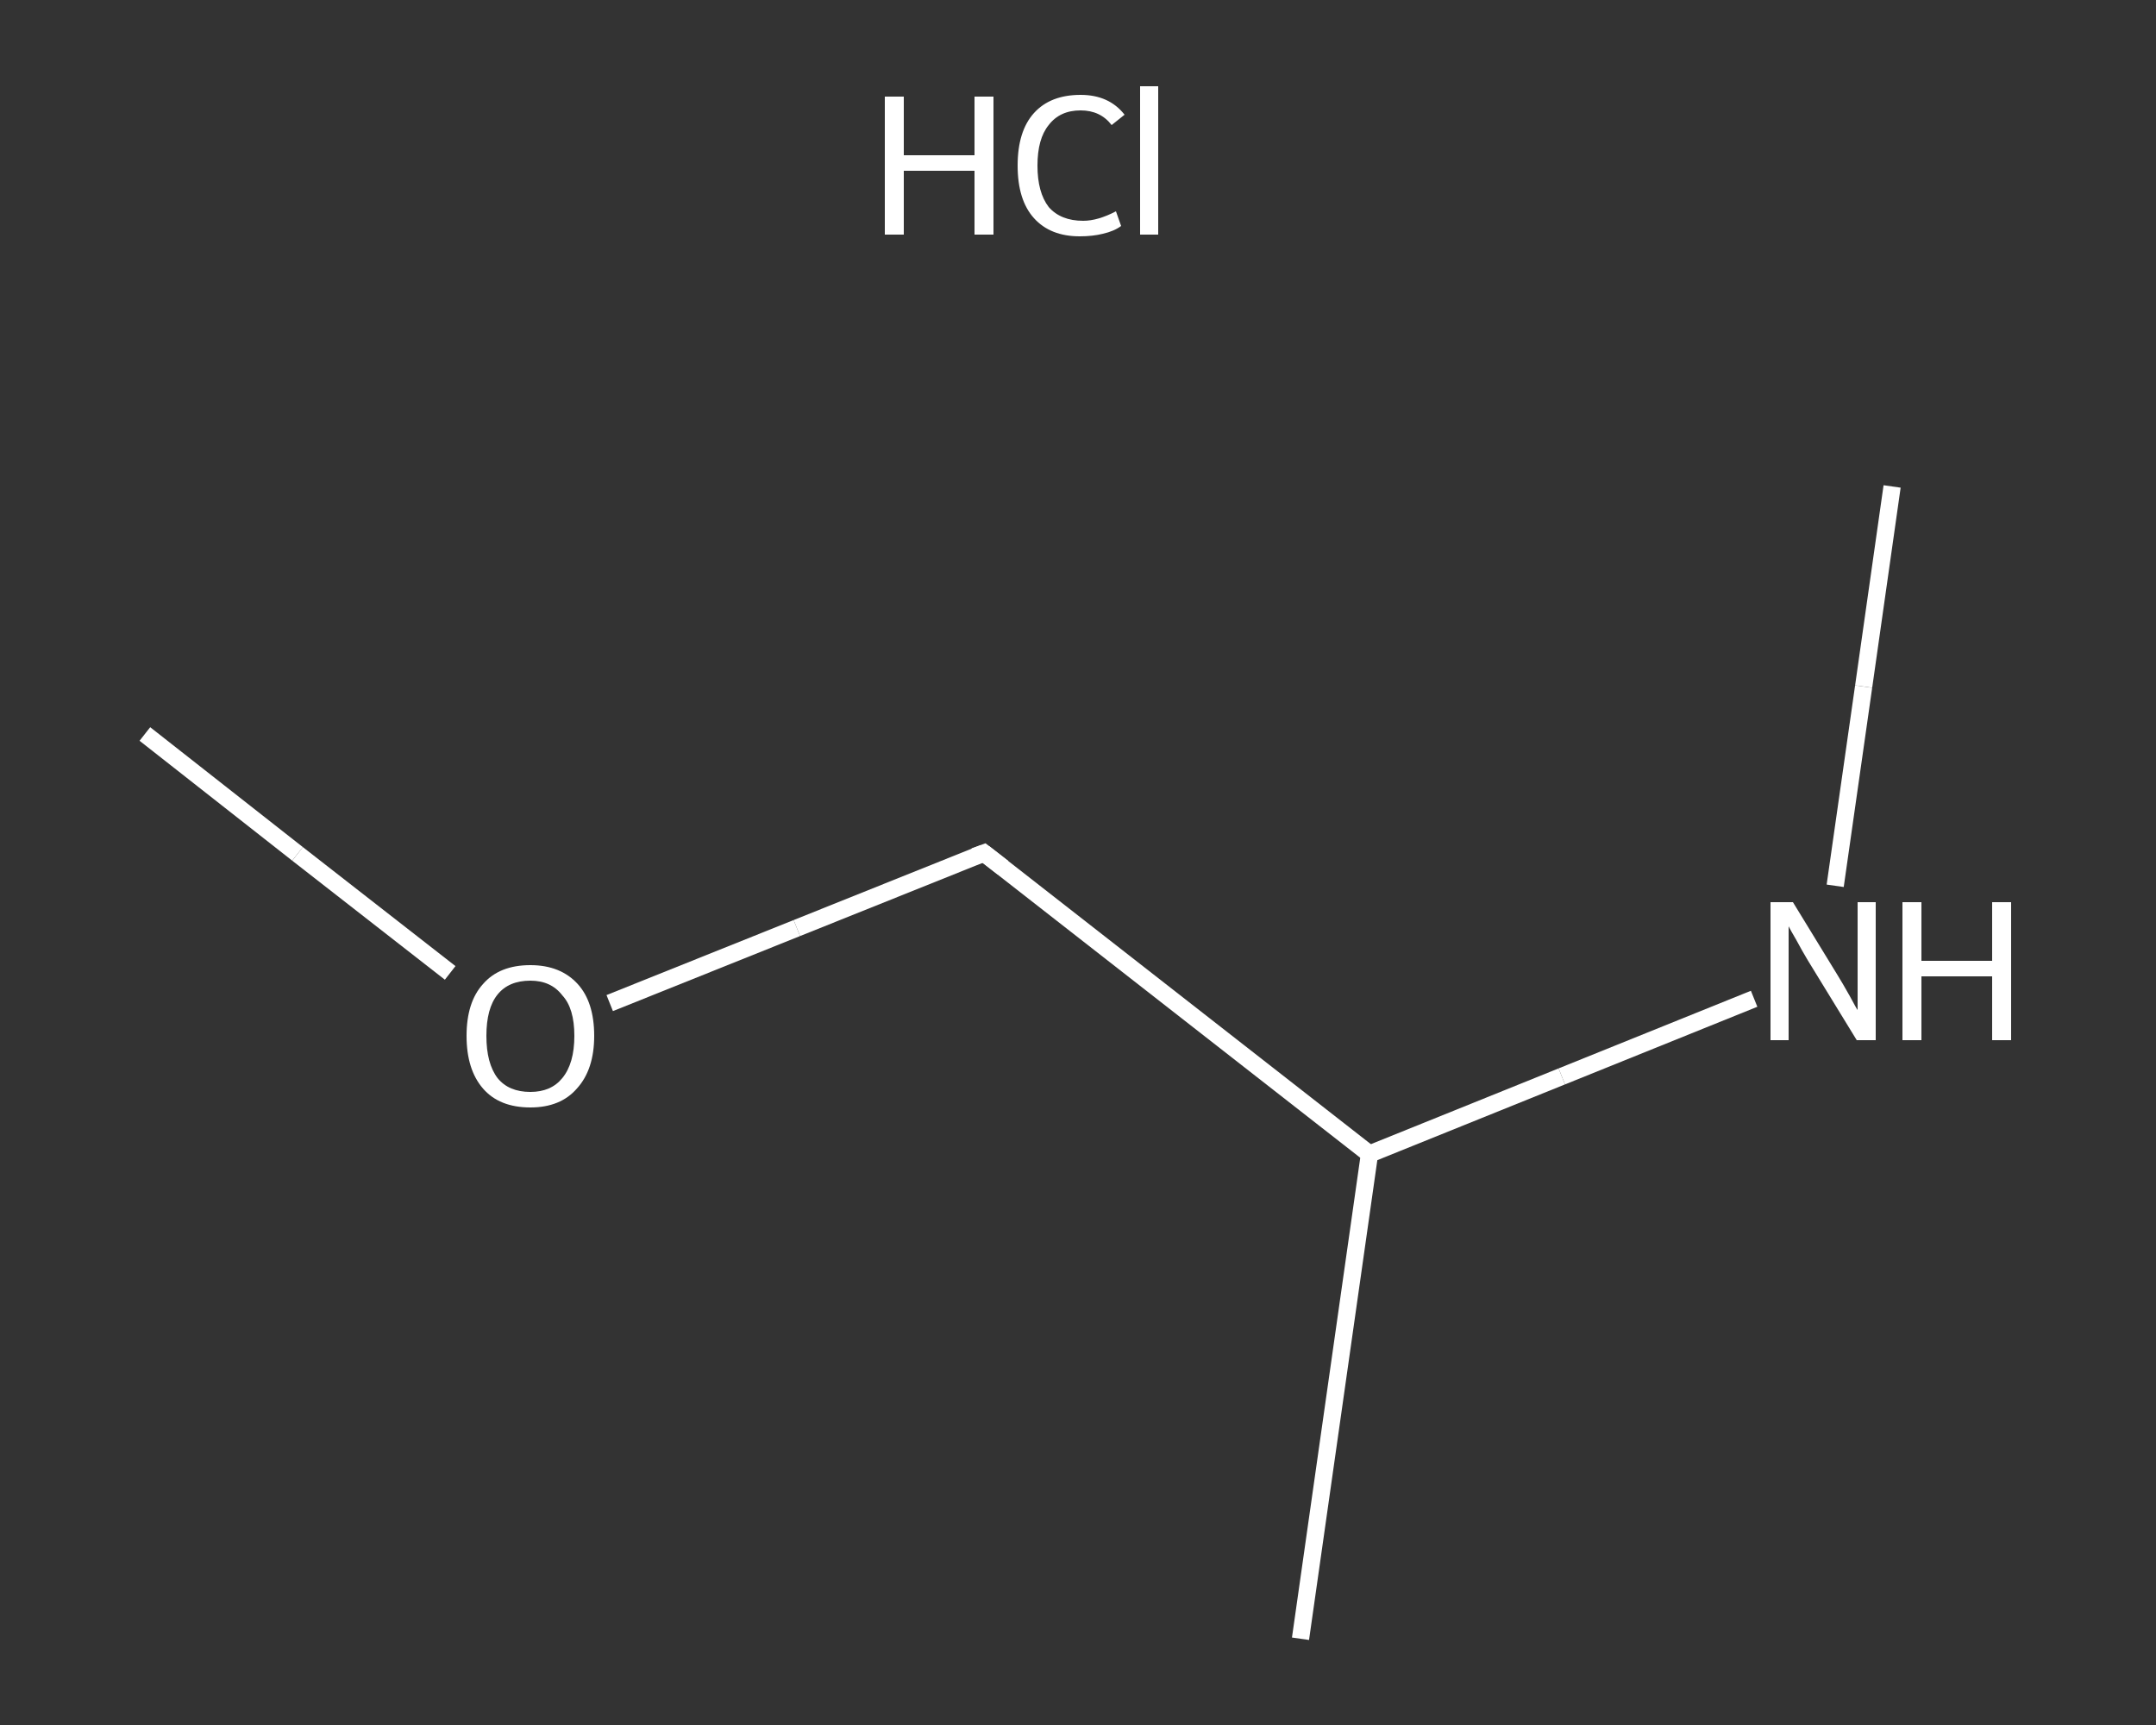 <?xml version='1.0' encoding='iso-8859-1'?>
<svg version='1.1' baseProfile='full'
              xmlns='http://www.w3.org/2000/svg'
                      xmlns:rdkit='http://www.rdkit.org/xml'
                      xmlns:xlink='http://www.w3.org/1999/xlink'
                  xml:space='preserve'
width='250px' height='200px' viewBox='0 0 250 200'>
<rect x="0" y="0" width="250" height="200" fill="#333333" stroke="none"/>
<!-- END OF HEADER -->
<rect style='opacity:1.0;fill:transparent;stroke:none' width='250.0' height='200.0' x='0.0' y='0.0'> </rect>
<path class='bond-0 atom-0 atom-1' d='M 219.4,56.4 L 216.1,79.6' style='fill:none;fill-rule:evenodd;stroke:#FFFFFF;stroke-width:2.0px;stroke-linecap:butt;stroke-linejoin:miter;stroke-opacity:1' />
<path class='bond-0 atom-0 atom-1' d='M 216.1,79.6 L 212.8,102.7' style='fill:none;fill-rule:evenodd;stroke:#FFFFFF;stroke-width:2.0px;stroke-linecap:butt;stroke-linejoin:miter;stroke-opacity:1' />
<path class='bond-1 atom-1 atom-2' d='M 203.4,115.8 L 181.1,124.8' style='fill:none;fill-rule:evenodd;stroke:#FFFFFF;stroke-width:2.0px;stroke-linecap:butt;stroke-linejoin:miter;stroke-opacity:1' />
<path class='bond-1 atom-1 atom-2' d='M 181.1,124.8 L 158.8,133.8' style='fill:none;fill-rule:evenodd;stroke:#FFFFFF;stroke-width:2.0px;stroke-linecap:butt;stroke-linejoin:miter;stroke-opacity:1' />
<path class='bond-2 atom-2 atom-3' d='M 158.8,133.8 L 150.8,190.0' style='fill:none;fill-rule:evenodd;stroke:#FFFFFF;stroke-width:2.0px;stroke-linecap:butt;stroke-linejoin:miter;stroke-opacity:1' />
<path class='bond-3 atom-2 atom-4' d='M 158.8,133.8 L 114.1,98.9' style='fill:none;fill-rule:evenodd;stroke:#FFFFFF;stroke-width:2.0px;stroke-linecap:butt;stroke-linejoin:miter;stroke-opacity:1' />
<path class='bond-4 atom-4 atom-5' d='M 114.1,98.9 L 92.4,107.6' style='fill:none;fill-rule:evenodd;stroke:#FFFFFF;stroke-width:2.0px;stroke-linecap:butt;stroke-linejoin:miter;stroke-opacity:1' />
<path class='bond-4 atom-4 atom-5' d='M 92.4,107.6 L 70.7,116.3' style='fill:none;fill-rule:evenodd;stroke:#FFFFFF;stroke-width:2.0px;stroke-linecap:butt;stroke-linejoin:miter;stroke-opacity:1' />
<path class='bond-5 atom-5 atom-6' d='M 52.2,112.8 L 34.5,99.0' style='fill:none;fill-rule:evenodd;stroke:#FFFFFF;stroke-width:2.0px;stroke-linecap:butt;stroke-linejoin:miter;stroke-opacity:1' />
<path class='bond-5 atom-5 atom-6' d='M 34.5,99.0 L 16.8,85.1' style='fill:none;fill-rule:evenodd;stroke:#FFFFFF;stroke-width:2.0px;stroke-linecap:butt;stroke-linejoin:miter;stroke-opacity:1' />
<path d='M 116.3,100.6 L 114.1,98.9 L 113.0,99.3' style='fill:none;stroke:#FFFFFF;stroke-width:2.0px;stroke-linecap:butt;stroke-linejoin:miter;stroke-opacity:1;' />
<path class='atom-1' d='M 207.9 104.6
L 213.1 113.1
Q 213.6 113.9, 214.5 115.5
Q 215.3 117.0, 215.4 117.1
L 215.4 104.6
L 217.5 104.6
L 217.5 120.6
L 215.3 120.6
L 209.6 111.3
Q 209.0 110.3, 208.3 109.0
Q 207.6 107.8, 207.4 107.4
L 207.4 120.6
L 205.3 120.6
L 205.3 104.6
L 207.9 104.6
' fill='#FFFFFF'/>
<path class='atom-1' d='M 220.6 104.6
L 222.8 104.6
L 222.8 111.4
L 231.0 111.4
L 231.0 104.6
L 233.2 104.6
L 233.2 120.6
L 231.0 120.6
L 231.0 113.2
L 222.8 113.2
L 222.8 120.6
L 220.6 120.6
L 220.6 104.6
' fill='#FFFFFF'/>
<path class='atom-5' d='M 54.1 120.1
Q 54.1 116.2, 56.0 114.1
Q 57.9 111.9, 61.5 111.9
Q 65.0 111.9, 67.0 114.1
Q 68.9 116.2, 68.9 120.1
Q 68.9 124.0, 66.9 126.2
Q 65.0 128.4, 61.5 128.4
Q 57.9 128.4, 56.0 126.2
Q 54.1 124.0, 54.1 120.1
M 61.5 126.6
Q 63.9 126.6, 65.2 125.0
Q 66.6 123.3, 66.6 120.1
Q 66.6 116.9, 65.2 115.4
Q 63.9 113.7, 61.5 113.7
Q 59.0 113.7, 57.7 115.3
Q 56.4 116.9, 56.4 120.1
Q 56.4 123.3, 57.7 125.0
Q 59.0 126.6, 61.5 126.6
' fill='#FFFFFF'/>
<path class='atom-7' d='M 102.6 11.2
L 104.8 11.2
L 104.8 18.0
L 113.0 18.0
L 113.0 11.2
L 115.2 11.2
L 115.2 27.2
L 113.0 27.2
L 113.0 19.8
L 104.8 19.8
L 104.8 27.2
L 102.6 27.2
L 102.6 11.2
' fill='#FFFFFF'/>
<path class='atom-7' d='M 118.0 19.2
Q 118.0 15.2, 119.9 13.1
Q 121.8 11.0, 125.3 11.0
Q 128.6 11.0, 130.4 13.3
L 128.9 14.5
Q 127.6 12.8, 125.3 12.8
Q 122.9 12.8, 121.6 14.5
Q 120.3 16.1, 120.3 19.2
Q 120.3 22.3, 121.6 24.0
Q 123.0 25.6, 125.6 25.6
Q 127.3 25.6, 129.4 24.5
L 130.0 26.2
Q 129.2 26.8, 127.9 27.1
Q 126.7 27.4, 125.2 27.4
Q 121.8 27.4, 119.9 25.3
Q 118.0 23.2, 118.0 19.2
' fill='#FFFFFF'/>
<path class='atom-7' d='M 132.2 10.0
L 134.3 10.0
L 134.3 27.2
L 132.2 27.2
L 132.2 10.0
' fill='#FFFFFF'/>
</svg>
